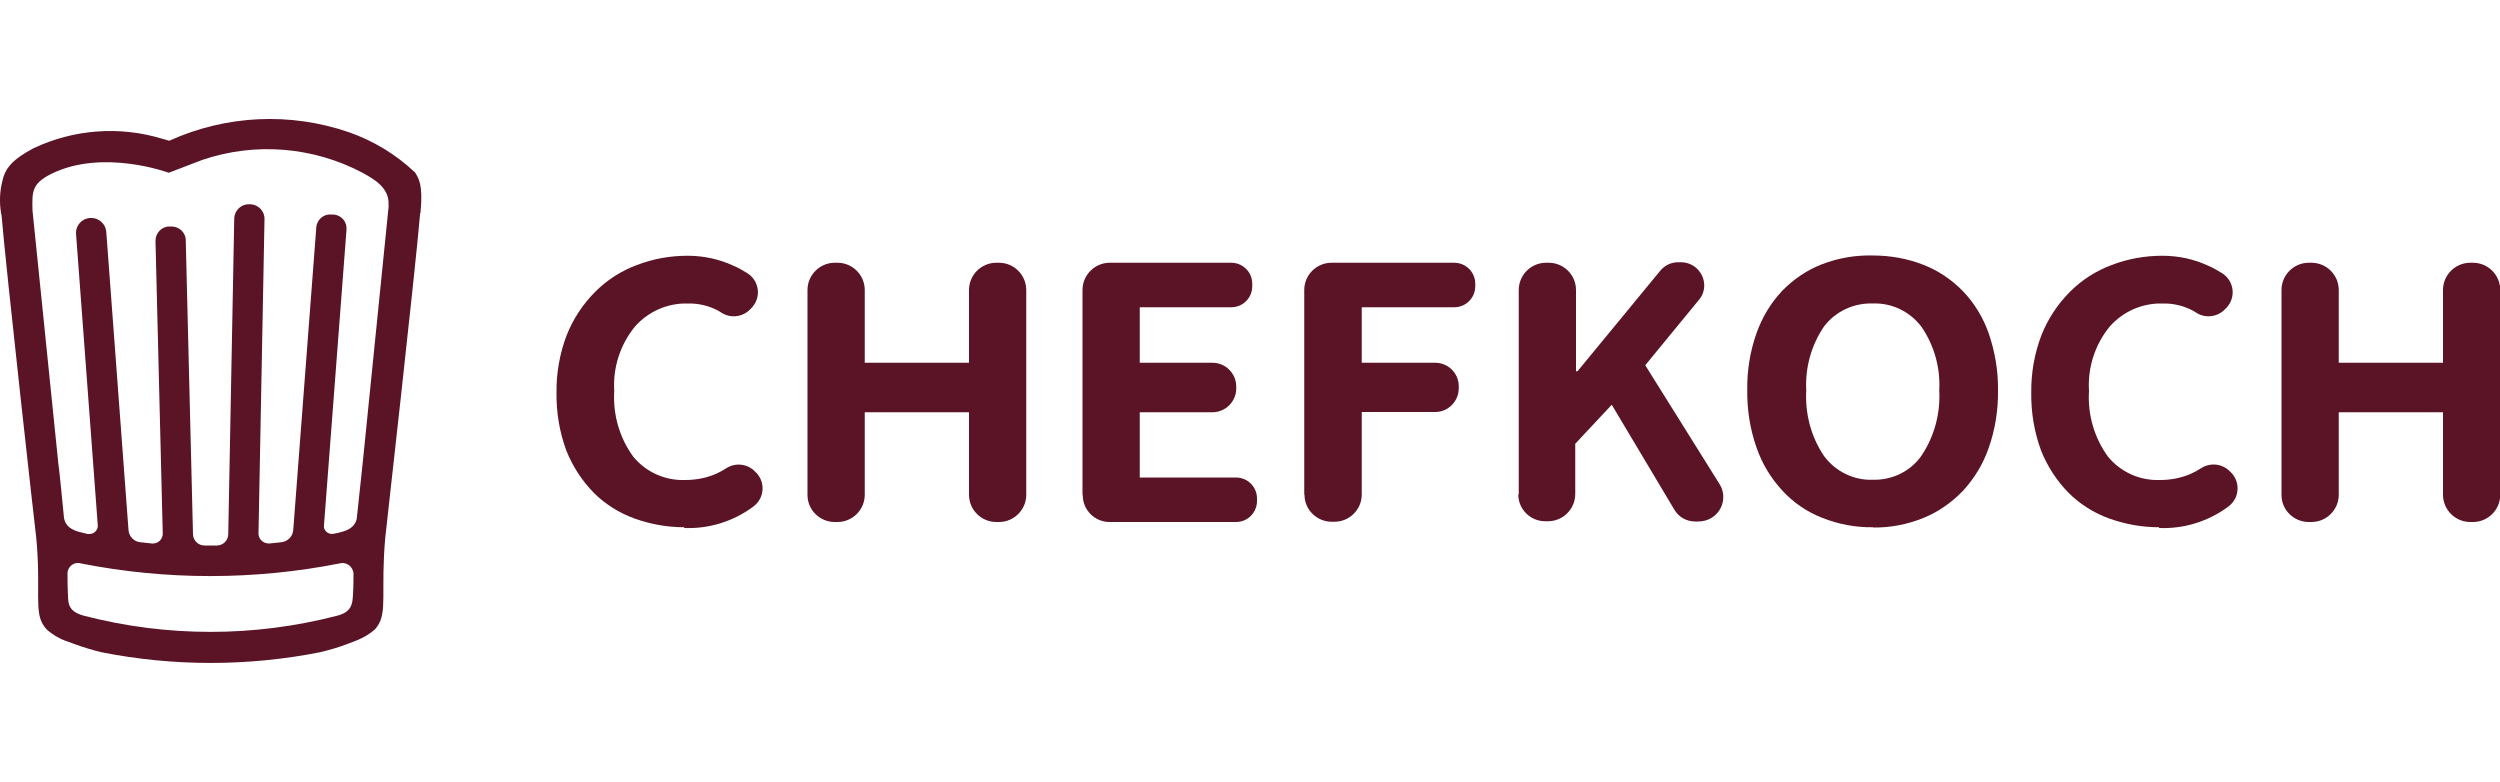 <?xml version="1.0" encoding="UTF-8"?><svg id="Layer_1" xmlns="http://www.w3.org/2000/svg" viewBox="0 0 1000 312.6"><defs><style>.cls-1{fill:#5a1426;}</style></defs><path id="Pfad_3909" class="cls-1" d="M155.5,82.1l-10.4,102.9-2.4,22.5c-.5,2.1-1.8,4.1-5.8,5.2-1.1.3-2.2.6-3.4.8-1.7.4-3.5-.7-3.9-2.4,0-.4-.1-.7,0-1.1l9-118.1c.3-3.1-2-5.8-5.1-6.1,0,0-.2,0-.3,0h-.6c-3.1-.3-5.8,2-6.1,5.1,0,0,0,.2,0,.3l-9.2,120.8c-.2,2.6-2.2,4.6-4.8,4.9l-4.8.5c-2.2.1-4.2-1.6-4.3-3.8,0,0,0-.1,0-.2l2.4-125.7c.1-3.2-2.4-5.8-5.5-6h-.6c-3.2-.1-5.8,2.4-6,5.5l-2.4,126.6c-.1,2.4-2,4.3-4.4,4.4h-5.1c-2.5,0-4.5-2-4.6-4.4l-2.9-117.7c0-3.1-2.7-5.6-5.9-5.5,0,0,0,0-.1,0h-.6c-3.1,0-5.6,2.7-5.5,5.9,0,0,0,0,0,.1l2.9,116.8c0,2.2-1.7,4-3.9,4-.1,0-.3,0-.4,0l-4.6-.5c-2.6-.2-4.6-2.3-4.8-4.9l-8.9-119.4c-.3-3.1-3-5.5-6.1-5.4h-.6c-3.1.3-5.5,3-5.4,6.1l8.7,116.7c.2,1.8-1.2,3.4-3,3.6-.3,0-.7,0-1,0l-3.7-.9c-4.1-1.2-5.4-3.3-5.8-5.5-.3-3.3-2.1-21.5-2.3-22.1-2.3-22.4-10.3-100.9-10.3-100.9-.2-7.5-.3-10.7,7.4-14.6,20.7-10.3,47.1-.5,47.1-.5l13.6-5.2c21.1-7.1,44.2-5.2,63.9,5.2,3.7,2.1,11,5.7,10.4,13M141.4,229.9s0,5.2-.2,7.8c-.2,3.3-.2,7.1-6.4,8.6-33.2,8.6-68,8.6-101.2,0-6.4-1.7-6.3-5.1-6.4-8.1-.2-2.6-.2-8.3-.2-8.4-.2-2.3,1.5-4.4,3.8-4.6.6,0,1.2,0,1.7.2,34.1,6.7,69.1,6.7,103.2,0,2.3-.7,4.8.6,5.5,3,.2.5.2,1.1.2,1.6M165.8,68.8c-7.5-7.1-16.5-12.5-26.2-15.9-23.5-8.1-49.2-6.9-71.9,3.4l-2.8-.8c-17.1-5.2-35.4-3.8-51.5,3.8-7.7,4.1-11.2,7.5-12.4,12.9-1.1,4.2-1.3,8.6-.6,12.9,0,.3,0,.5.2.8,1.8,21.8,13.8,129.1,13.9,129.2,2,21.3-1.1,29.9,3.3,35.6.3.4.6.7.9,1.1,2.5,2.2,5.4,3.9,8.6,4.9.8.3,1.7.6,2.4.9,3.6,1.3,7.2,2.4,10.9,3.3,28.8,5.7,58.5,5.7,87.4,0,3.7-.9,7.3-1.9,10.9-3.3.8-.3,1.7-.6,2.4-.9,3.1-1.1,6.1-2.7,8.6-4.9.3-.3.7-.7.9-1.1,4.3-5.7,1.4-14.3,3.3-35.6,0-.2,12.1-107.5,13.9-129.2,0-.3,0-.5.2-.8,1.1-11.5-.8-13.9-2.3-16.3"/><path id="Pfad_3910" class="cls-1" d="M273.7,210.9c-6.8,0-13.5-1.2-19.9-3.5-6.1-2.2-11.7-5.7-16.3-10.3-4.7-4.8-8.4-10.5-10.9-16.7-2.8-7.5-4.1-15.4-4-23.3-.1-7.9,1.3-15.8,4.1-23.1,2.6-6.5,6.5-12.4,11.4-17.3,4.7-4.7,10.4-8.4,16.7-10.7,6.5-2.5,13.3-3.7,20.2-3.7,6.4,0,12.6,1.3,18.4,4,1.9.8,3.6,1.8,5.4,2.9,4.3,2.6,5.6,8.1,3.1,12.3-.3.5-.7,1-1.1,1.5l-.5.5c-2.9,3.2-7.8,4-11.5,1.7-1-.7-2-1.2-3.1-1.7-3.4-1.5-7-2.2-10.7-2.1-8-.2-15.7,3.2-21,9.2-5.9,7.2-8.9,16.4-8.3,25.8-.6,9.4,2.1,18.8,7.7,26.4,5.1,6.1,12.7,9.5,20.7,9.2,4.3,0,8.6-.8,12.6-2.6,1.3-.6,2.6-1.3,3.8-2.1,3.7-2.4,8.6-1.8,11.6,1.4l.5.5c3.4,3.6,3.2,9.3-.4,12.7-.4.3-.7.6-1.1.9-7.9,5.8-17.6,8.8-27.4,8.4"/><path id="Pfad_3911" class="cls-1" d="M433,197.9v-81.9c0-6,4.9-10.9,10.9-10.9h48.6c4.6,0,8.4,3.7,8.4,8.4h0v1c0,4.6-3.7,8.4-8.4,8.4,0,0,0,0,0,0h-36.6v22.2h29.1c5.2,0,9.4,4.2,9.5,9.4v.9c0,5.2-4.3,9.5-9.5,9.5h-29.1v26.1h38.5c4.6,0,8.4,3.7,8.4,8.4h0v1c0,4.6-3.7,8.4-8.4,8.4,0,0,0,0,0,0h-50.6c-5.9,0-10.7-4.8-10.7-10.7,0,0,0-.1,0-.2"/><path id="Pfad_3912" class="cls-1" d="M521.7,197.9v-81.9c0-6,4.9-10.9,10.9-10.9h49.1c4.6,0,8.4,3.7,8.4,8.4h0v1c0,4.6-3.7,8.4-8.4,8.4,0,0,0,0,0,0h-37v22.2h29.4c5.1,0,9.3,4.1,9.4,9.2,0,0,0,0,0,.1v.9c0,5.2-4.2,9.5-9.4,9.5,0,0,0,0,0,0h-29.4v33c0,6-4.9,10.9-10.9,10.9h-1.1c-5.9,0-10.8-4.7-10.9-10.6,0,0,0-.2,0-.3"/><path id="Pfad_3913" class="cls-1" d="M323,197.9v-81.9c0-6,4.9-10.9,10.9-10.9h1.1c6,0,10.9,4.9,10.9,10.9v29.1h41.7v-29.1c0-6,4.9-10.9,10.9-10.9h1.1c6,0,10.9,4.9,10.9,10.9v81.9c0,6-4.9,10.9-10.9,10.9h-1.1c-6,0-10.9-4.9-10.9-10.9v-33h-41.7v33c0,6-4.9,10.9-10.9,10.9h-1.1c-5.9,0-10.8-4.7-10.9-10.6,0,0,0-.2,0-.3"/><path id="Pfad_3914" class="cls-1" d="M863.6,210.9c-6.8,0-13.5-1.2-19.9-3.5-6.1-2.2-11.7-5.7-16.3-10.3-4.7-4.8-8.4-10.5-10.9-16.7-2.8-7.5-4.1-15.4-4-23.3-.1-7.9,1.3-15.8,4.1-23.1,2.6-6.5,6.5-12.4,11.4-17.3,4.7-4.7,10.4-8.4,16.7-10.7,6.5-2.5,13.3-3.7,20.2-3.7,6.4,0,12.6,1.3,18.4,4,1.9.8,3.6,1.8,5.4,2.9,4.3,2.6,5.6,8.1,3.1,12.3-.3.5-.7,1-1.1,1.5l-.5.5c-2.9,3.2-7.8,4-11.5,1.7-1-.7-2-1.2-3.1-1.7-3.4-1.5-7-2.2-10.7-2.1-8-.2-15.7,3.2-21,9.2-5.9,7.2-8.9,16.4-8.3,25.8-.6,9.4,2.1,18.8,7.7,26.4,5.1,6.1,12.7,9.5,20.7,9.2,4.3,0,8.6-.8,12.6-2.6,1.3-.6,2.6-1.3,3.8-2.1,3.7-2.4,8.6-1.9,11.7,1.4l.5.5c3.4,3.6,3.2,9.3-.4,12.7-.4.3-.7.6-1.1.9-7.9,5.8-17.6,8.8-27.4,8.4"/><path id="Pfad_3915" class="cls-1" d="M912.6,197.9v-81.9c0-6,4.9-10.9,10.9-10.9h1.1c6,0,10.9,4.9,10.9,10.9v29.1h41.7v-29.1c0-6,4.9-10.9,10.9-10.9h1.1c6,0,10.9,4.9,10.9,10.9v81.9c0,6-4.9,10.9-10.9,10.9h-1.1c-6,0-10.9-4.9-10.9-10.9v-33h-41.7v33c0,6-4.9,10.9-10.9,10.9h-1.1c-5.9,0-10.8-4.7-10.9-10.6,0,0,0-.2,0-.3"/><path id="Pfad_3916" class="cls-1" d="M607.5,197.9v-81.9c0-6,4.9-10.9,10.9-10.9h1.1c6,0,10.9,4.9,10.9,10.9v32.5h.6l33.1-40.2c1.7-2.1,4.3-3.4,7.1-3.4h1.2c5.1,0,9.2,4.1,9.3,9.2,0,2.1-.7,4.2-2.1,5.8l-21.5,26.2,29.7,47.5c2.9,4.6,1.5,10.6-3.1,13.5-1.6,1-3.5,1.5-5.4,1.5h-1.2c-3.5,0-6.7-1.8-8.4-4.8l-25-41.9-14.6,15.6v20.1c0,6-4.9,10.9-10.9,10.9h-1.1c-5.9,0-10.7-4.7-10.8-10.6,0,0,0-.2,0-.3"/><path id="Pfad_3917" class="cls-1" d="M749.2,191.9c7.6.2,14.9-3.3,19.3-9.5,5.2-7.7,7.7-16.9,7.2-26.2.5-9.1-2-18.1-7.2-25.6-4.6-6-11.8-9.5-19.3-9.2-7.6-.3-15,3.1-19.6,9.2-5.1,7.5-7.6,16.5-7.1,25.6-.5,9.3,1.9,18.5,7.1,26.2,4.6,6.2,11.9,9.8,19.6,9.5M749.2,210.9c-7,.1-13.9-1.2-20.4-3.8-6.1-2.4-11.5-6.1-15.9-10.9-4.6-5-8.1-10.8-10.3-17.2-2.6-7.4-3.8-15.2-3.7-23-.1-7.7,1.1-15.4,3.7-22.7,2.2-6.3,5.7-12.1,10.3-17,4.5-4.6,9.9-8.3,15.9-10.6,6.5-2.5,13.4-3.7,20.4-3.5,6.9,0,13.7,1.2,20.1,3.7,6,2.3,11.4,6,15.9,10.6,4.6,4.8,8.1,10.6,10.3,16.9,2.5,7.3,3.8,15,3.7,22.7.1,7.8-1.1,15.6-3.7,23-2.2,6.4-5.7,12.2-10.3,17.2-4.5,4.7-9.9,8.5-15.9,10.9-6.4,2.6-13.2,3.9-20.1,3.8"/></svg>